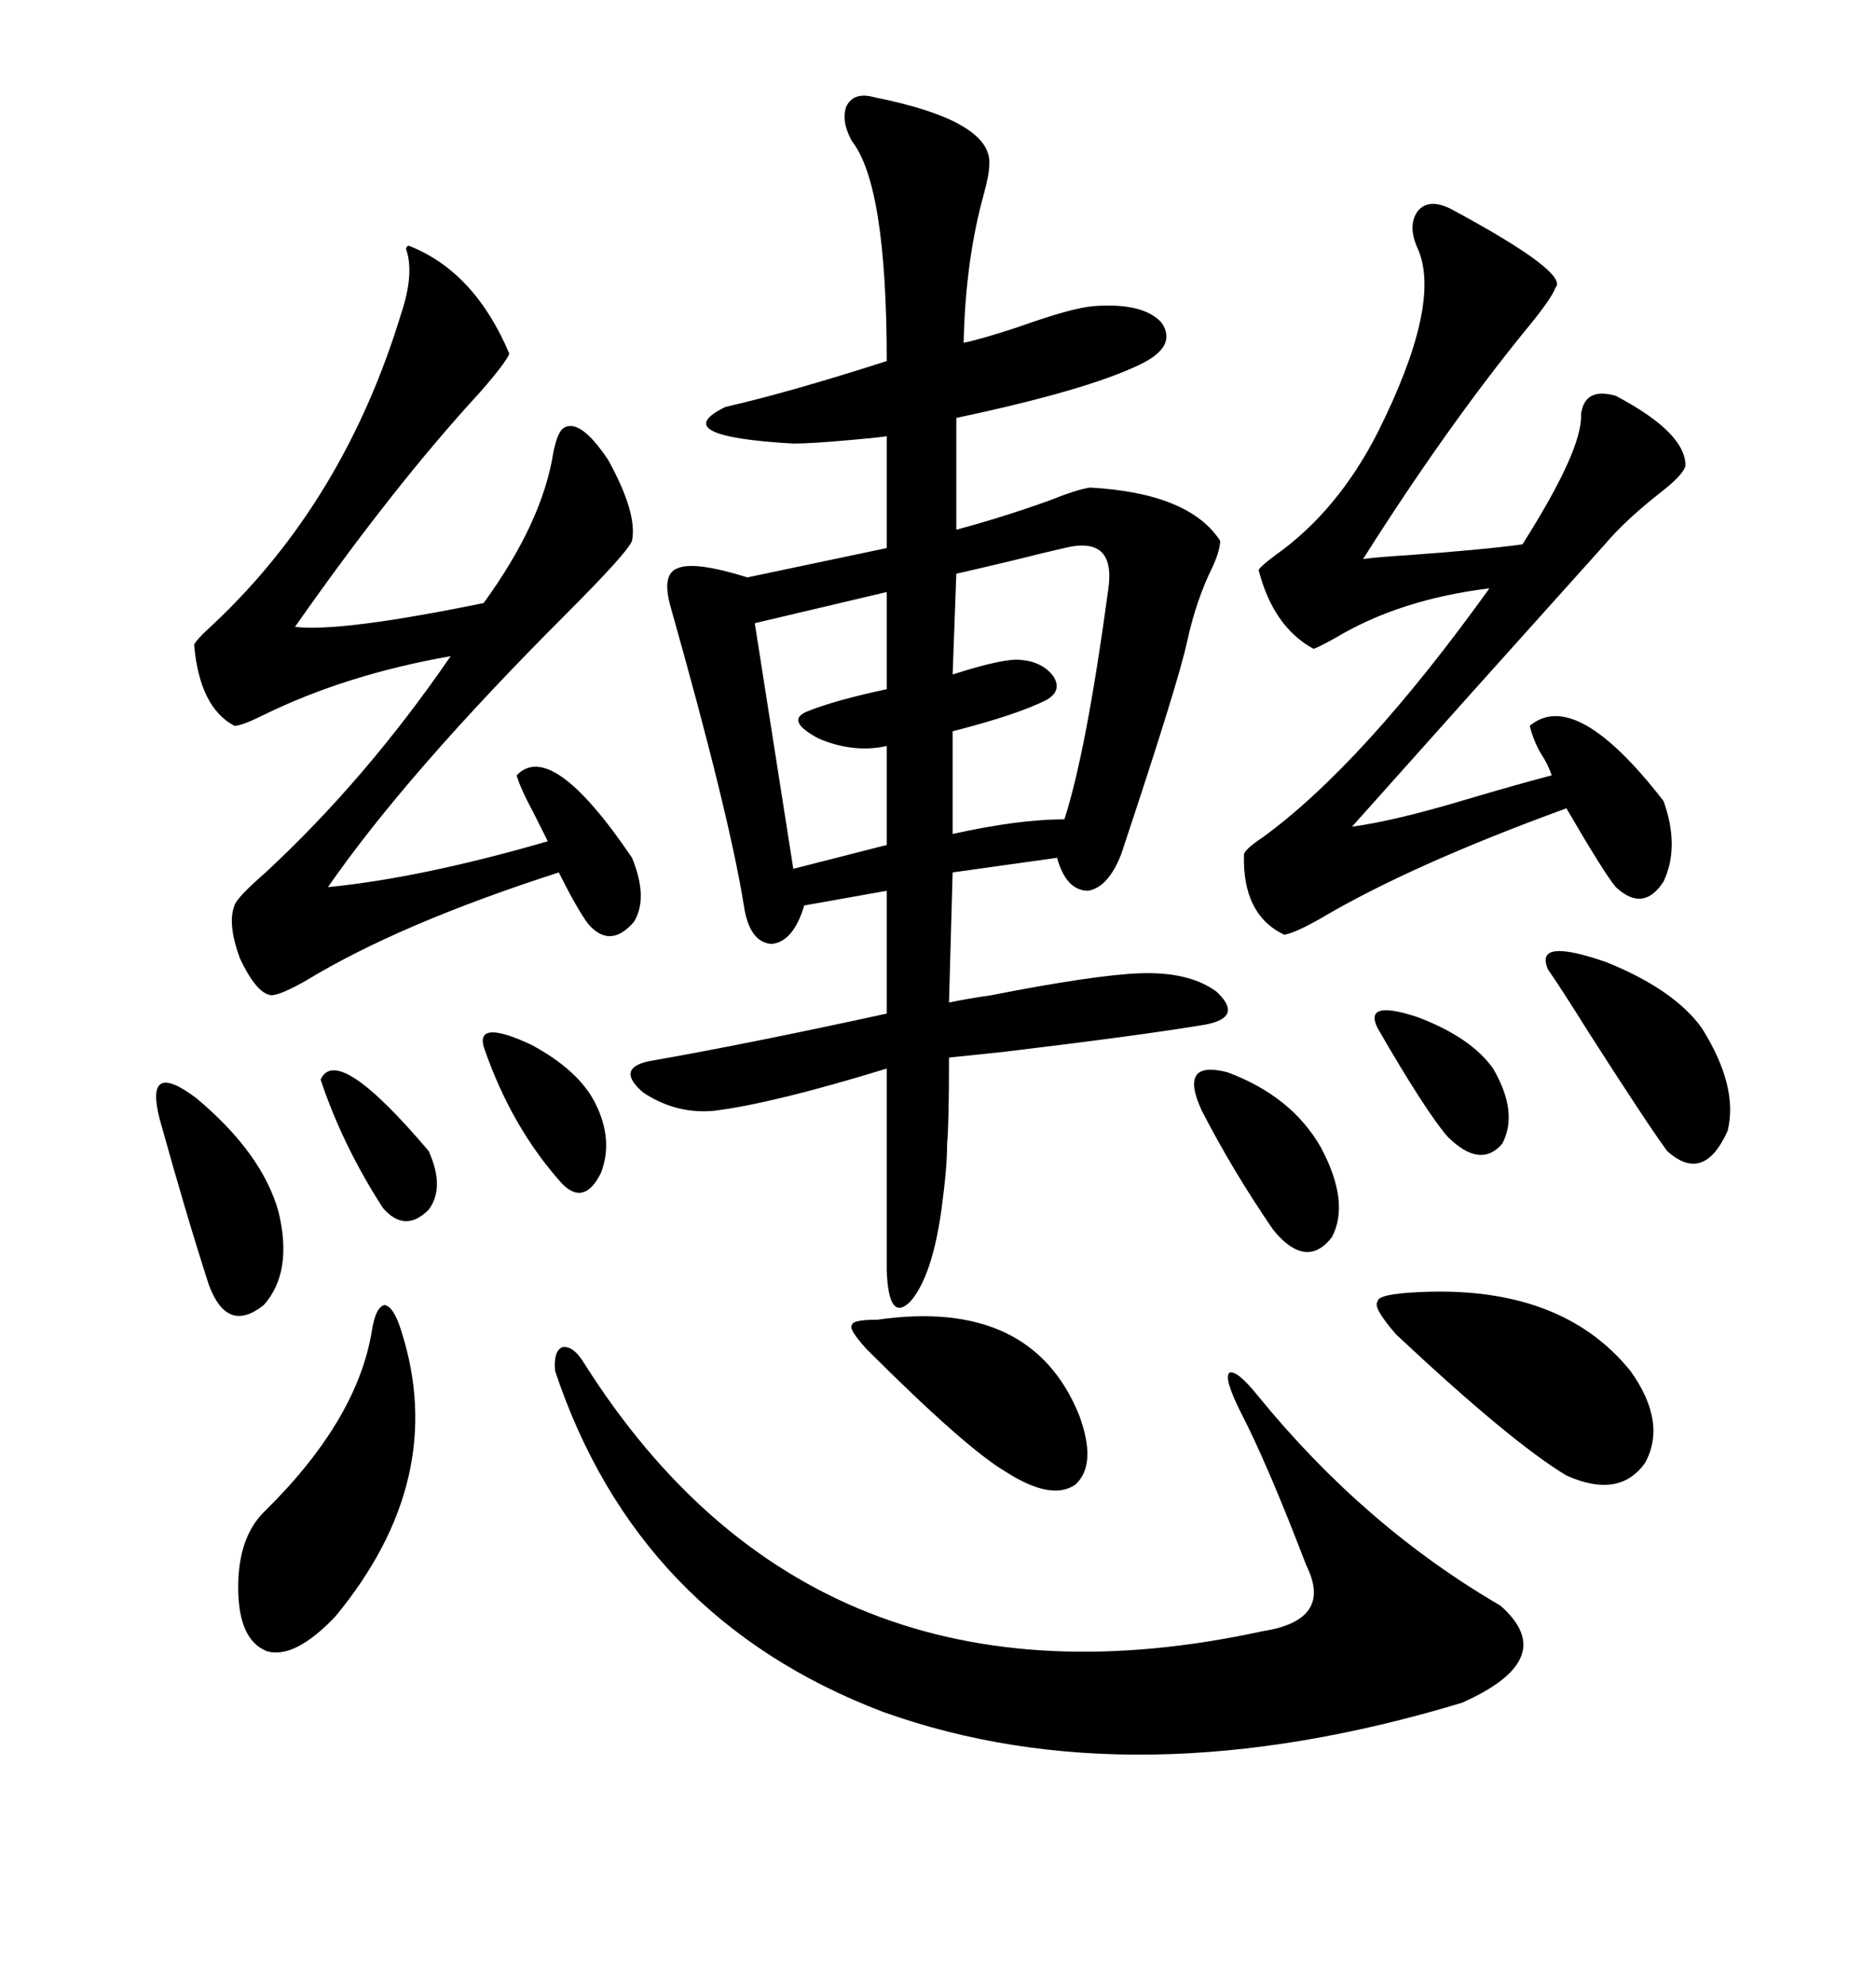 <svg xmlns="http://www.w3.org/2000/svg" xmlns:xlink="http://www.w3.org/1999/xlink" width="300" height="317.285"><path d="M139.75 15.53L139.75 15.53Q158.79 19.34 158.20 26.37L158.20 26.37Q158.20 27.83 157.32 31.05L157.32 31.05Q154.39 41.60 154.10 54.79L154.10 54.79Q157.03 54.20 163.18 52.15L163.18 52.15Q171.39 49.22 174.90 48.93L174.90 48.93Q182.81 48.34 185.74 51.56L185.74 51.56Q188.38 55.37 182.23 58.30L182.23 58.30Q173.73 62.40 152.93 66.80L152.93 66.80L152.93 84.67Q160.55 82.62 167.87 79.98L167.87 79.98Q172.27 78.22 174.32 77.93L174.32 77.93Q190.14 78.81 195.12 86.43L195.12 86.43Q195.12 87.89 193.95 90.53L193.95 90.53Q191.31 95.80 189.84 102.54L189.84 102.54Q188.38 109.28 179.30 136.52L179.30 136.52Q177.25 141.80 174.02 142.38L174.02 142.38Q170.51 142.38 169.04 137.11L169.04 137.11L152.34 139.45L151.76 160.25Q154.39 159.67 158.50 159.08L158.50 159.08Q174.90 155.86 182.23 155.57L182.23 155.57Q190.14 155.27 194.53 158.50L194.53 158.50Q198.93 162.60 192.77 163.77L192.77 163.77Q182.23 165.53 160.25 168.16L160.25 168.16Q154.69 168.75 151.76 169.04L151.76 169.04Q151.76 179.59 151.46 182.81L151.46 182.81Q151.46 186.62 150.59 193.07L150.59 193.07Q149.12 203.91 145.61 208.01L145.61 208.01Q142.09 211.52 141.80 203.03L141.80 203.03L141.80 170.80Q123.63 176.37 114.26 177.54L114.26 177.54Q108.11 178.13 102.83 174.61L102.83 174.61Q98.44 170.80 103.71 169.63L103.71 169.63Q118.95 166.99 141.80 162.01L141.80 162.01L141.80 142.38L128.61 144.73Q126.86 150.59 123.34 150.88L123.34 150.88Q119.82 150.59 118.95 144.73L118.95 144.73Q116.60 130.08 107.23 96.97L107.23 96.97Q105.76 91.70 108.40 90.82L108.40 90.82Q111.04 89.65 119.53 92.29L119.53 92.29L141.80 87.60L141.80 69.73Q139.75 70.02 136.23 70.31L136.23 70.31Q129.79 70.90 126.86 70.90L126.86 70.90Q106.35 69.73 116.02 65.04L116.02 65.04Q126.27 62.70 141.80 57.71L141.80 57.71Q141.80 29.59 136.23 22.56L136.23 22.56Q134.47 19.34 135.35 16.99L135.35 16.99Q136.52 14.65 139.75 15.53ZM93.46 217.97L93.46 217.97Q130.37 276.27 201.86 260.74L201.86 260.74Q213.28 258.98 208.89 250.20L208.89 250.20Q202.73 234.08 198.34 225.59L198.34 225.59Q195.70 220.31 196.58 219.43L196.58 219.43Q197.75 218.85 201.27 223.24L201.27 223.24Q218.26 244.04 239.94 256.64L239.94 256.64Q249.61 265.14 233.79 272.17L233.79 272.17Q181.35 287.99 141.21 273.63L141.21 273.63Q101.95 258.69 88.77 219.14L88.77 219.14Q88.48 215.92 89.94 215.33L89.94 215.33Q91.70 215.04 93.46 217.97ZM65.33 39.26L65.33 39.26Q75.88 43.36 81.45 56.54L81.45 56.54Q80.86 58.01 76.76 62.70L76.76 62.70Q62.99 77.64 47.17 100.20L47.17 100.20Q54.49 101.07 77.34 96.39L77.34 96.39Q86.72 83.50 88.48 72.36L88.48 72.36Q89.06 69.43 89.94 68.55L89.94 68.55Q92.58 66.50 97.27 73.54L97.27 73.54Q101.95 82.03 101.07 86.43L101.07 86.43Q100.49 88.18 90.53 98.14L90.53 98.14Q65.04 123.63 52.44 141.80L52.44 141.80Q67.38 140.33 87.60 134.47L87.60 134.47Q86.72 132.71 85.25 129.79L85.25 129.79Q83.20 125.98 82.62 123.93L82.62 123.93Q88.18 118.07 101.07 137.11L101.07 137.11Q103.71 143.55 101.37 147.36L101.37 147.36Q97.56 151.76 94.04 147.66L94.04 147.66Q92.29 145.31 89.36 139.45L89.36 139.45Q63.87 147.66 48.93 156.74L48.93 156.74Q44.82 159.08 43.36 159.08L43.36 159.08Q41.02 158.79 38.38 153.22L38.38 153.22Q36.33 147.66 37.50 144.73L37.50 144.73Q37.79 143.55 42.48 139.45L42.48 139.45Q58.59 124.51 72.07 104.88L72.07 104.88Q55.37 107.81 42.19 114.26L42.19 114.26Q38.67 116.02 37.50 116.02L37.50 116.02Q31.93 113.09 31.05 103.13L31.05 103.13Q31.05 102.54 34.28 99.61L34.28 99.61Q55.08 79.98 64.16 50.10L64.16 50.10Q66.21 43.95 65.04 40.14L65.04 40.14Q64.75 39.55 65.33 39.26ZM232.03 33.40L232.03 33.40Q251.07 43.65 248.73 46.00L248.73 46.00Q248.14 47.75 243.75 53.03L243.75 53.03Q231.15 68.55 217.97 89.36L217.97 89.36Q220.02 89.06 224.71 88.77L224.71 88.77Q237.01 87.89 243.46 87.01L243.46 87.01Q253.13 71.78 252.83 66.21L252.83 66.21Q253.42 61.82 258.40 63.28L258.40 63.28Q269.53 69.14 269.53 74.41L269.53 74.41Q269.24 75.88 265.43 78.81L265.43 78.81Q259.86 83.20 256.64 87.01L256.64 87.01Q235.55 110.45 216.21 132.13L216.21 132.13Q222.95 131.25 234.67 127.73L234.67 127.73Q242.58 125.39 248.14 123.93L248.14 123.93Q247.56 122.17 246.39 120.41L246.39 120.41Q245.21 118.36 244.63 116.02L244.63 116.02Q251.95 109.86 266.02 128.03L266.02 128.03Q268.65 135.35 266.02 140.92L266.02 140.92Q262.79 145.90 258.40 141.80L258.40 141.80Q256.64 139.75 250.49 129.20L250.49 129.20Q225.59 138.28 211.23 146.78L211.23 146.78Q207.13 149.12 205.37 149.41L205.37 149.41Q198.63 146.19 198.93 136.52L198.93 136.52Q199.22 135.64 201.86 133.89L201.86 133.89Q217.97 122.17 238.18 94.04L238.18 94.04Q223.83 95.80 213.57 101.95L213.57 101.95Q210.94 103.42 210.06 103.71L210.06 103.71Q203.61 100.20 201.27 91.11L201.27 91.11Q201.56 90.53 203.91 88.77L203.91 88.77Q213.87 81.74 220.31 69.14L220.31 69.14Q230.57 48.63 226.76 39.84L226.76 39.84Q225 36.04 226.76 33.69L226.76 33.69Q228.52 31.64 232.03 33.40ZM170.21 87.60L170.21 87.60Q167.58 88.18 161.72 89.65L161.72 89.65Q155.57 91.11 152.93 91.70L152.93 91.70L152.34 107.81Q160.55 105.18 163.18 105.47L163.18 105.47Q166.70 105.76 168.46 108.11L168.46 108.11Q169.92 110.45 167.29 111.91L167.29 111.91Q162.60 114.26 152.34 116.89L152.34 116.89L152.34 133.30Q162.89 130.96 170.21 130.96L170.21 130.96Q173.73 120.12 177.25 94.04L177.25 94.04Q178.42 85.55 170.21 87.60ZM64.16 212.70L64.16 212.70Q71.78 236.43 53.61 258.40L53.61 258.40Q47.17 265.14 42.77 263.96L42.77 263.96Q38.09 262.21 38.09 253.71L38.09 253.71Q38.09 245.80 42.19 241.70L42.19 241.70Q57.13 227.05 59.47 212.70L59.47 212.70Q60.06 208.89 61.52 208.59L61.52 208.59Q62.99 208.89 64.16 212.70ZM260.74 219.14L260.74 219.14Q266.60 227.34 263.09 233.79L263.09 233.79Q258.98 239.65 250.49 235.84L250.49 235.84Q241.70 230.57 223.24 213.28L223.24 213.28Q219.43 208.89 220.31 208.01L220.31 208.01Q220.31 206.84 226.76 206.54L226.76 206.54Q249.61 205.37 260.74 219.14ZM141.80 110.16L141.80 94.63L120.70 99.61L126.86 138.87L141.80 135.06L141.80 119.24Q136.52 120.41 130.96 118.07L130.96 118.07Q125.39 115.14 129.20 113.67L129.20 113.67Q133.59 111.91 141.80 110.16L141.80 110.16ZM140.33 210.94L140.33 210.94Q164.94 207.42 172.56 226.17L172.56 226.17Q175.49 234.08 171.97 237.30L171.97 237.30Q168.16 239.94 160.84 235.25L160.84 235.25Q154.39 231.45 138.57 215.63L138.57 215.63Q135.64 212.40 136.23 211.82L136.23 211.82Q136.23 210.94 140.33 210.94ZM247.56 154.98L247.56 154.98Q245.21 149.71 256.93 153.81L256.93 153.81Q267.77 158.20 272.17 164.36L272.17 164.36Q278.03 173.73 276.27 180.76L276.27 180.76Q272.46 189.26 266.60 183.98L266.60 183.98Q263.38 179.59 254.00 164.94L254.00 164.94Q249.61 157.91 247.56 154.98ZM25.49 178.71L25.49 178.71Q23.14 169.34 31.35 175.49L31.35 175.49Q41.89 184.28 44.53 193.65L44.53 193.65Q46.88 203.32 42.19 208.59L42.19 208.59Q36.33 213.28 33.40 205.37L33.40 205.37Q29.88 194.53 25.49 178.71ZM192.19 177.54L192.19 177.54Q188.38 169.34 196.29 171.39L196.29 171.39Q206.54 175.20 211.23 183.40L211.23 183.40Q215.92 192.19 212.99 197.75L212.99 197.75Q208.89 203.03 203.61 196.58L203.61 196.58Q197.17 187.21 192.19 177.54ZM77.34 167.29L77.34 167.29Q76.17 162.89 84.96 166.99L84.96 166.99Q92.58 171.09 95.21 176.37L95.21 176.37Q98.14 182.23 96.09 187.50L96.09 187.50Q93.46 192.77 89.94 189.26L89.94 189.26Q81.74 180.18 77.34 167.29ZM220.31 164.36L220.31 164.36Q217.97 159.67 226.76 162.60L226.76 162.60Q235.25 165.82 238.77 170.80L238.77 170.80Q242.87 177.83 240.23 182.81L240.23 182.81Q236.72 186.91 231.45 181.64L231.45 181.64Q227.93 177.54 220.31 164.36ZM51.27 172.56L51.27 172.56Q53.91 166.70 68.55 183.98L68.55 183.98Q71.19 189.84 68.55 193.36L68.55 193.36Q64.75 197.17 61.23 193.07L61.23 193.07Q54.79 183.11 51.27 172.56Z"/></svg>